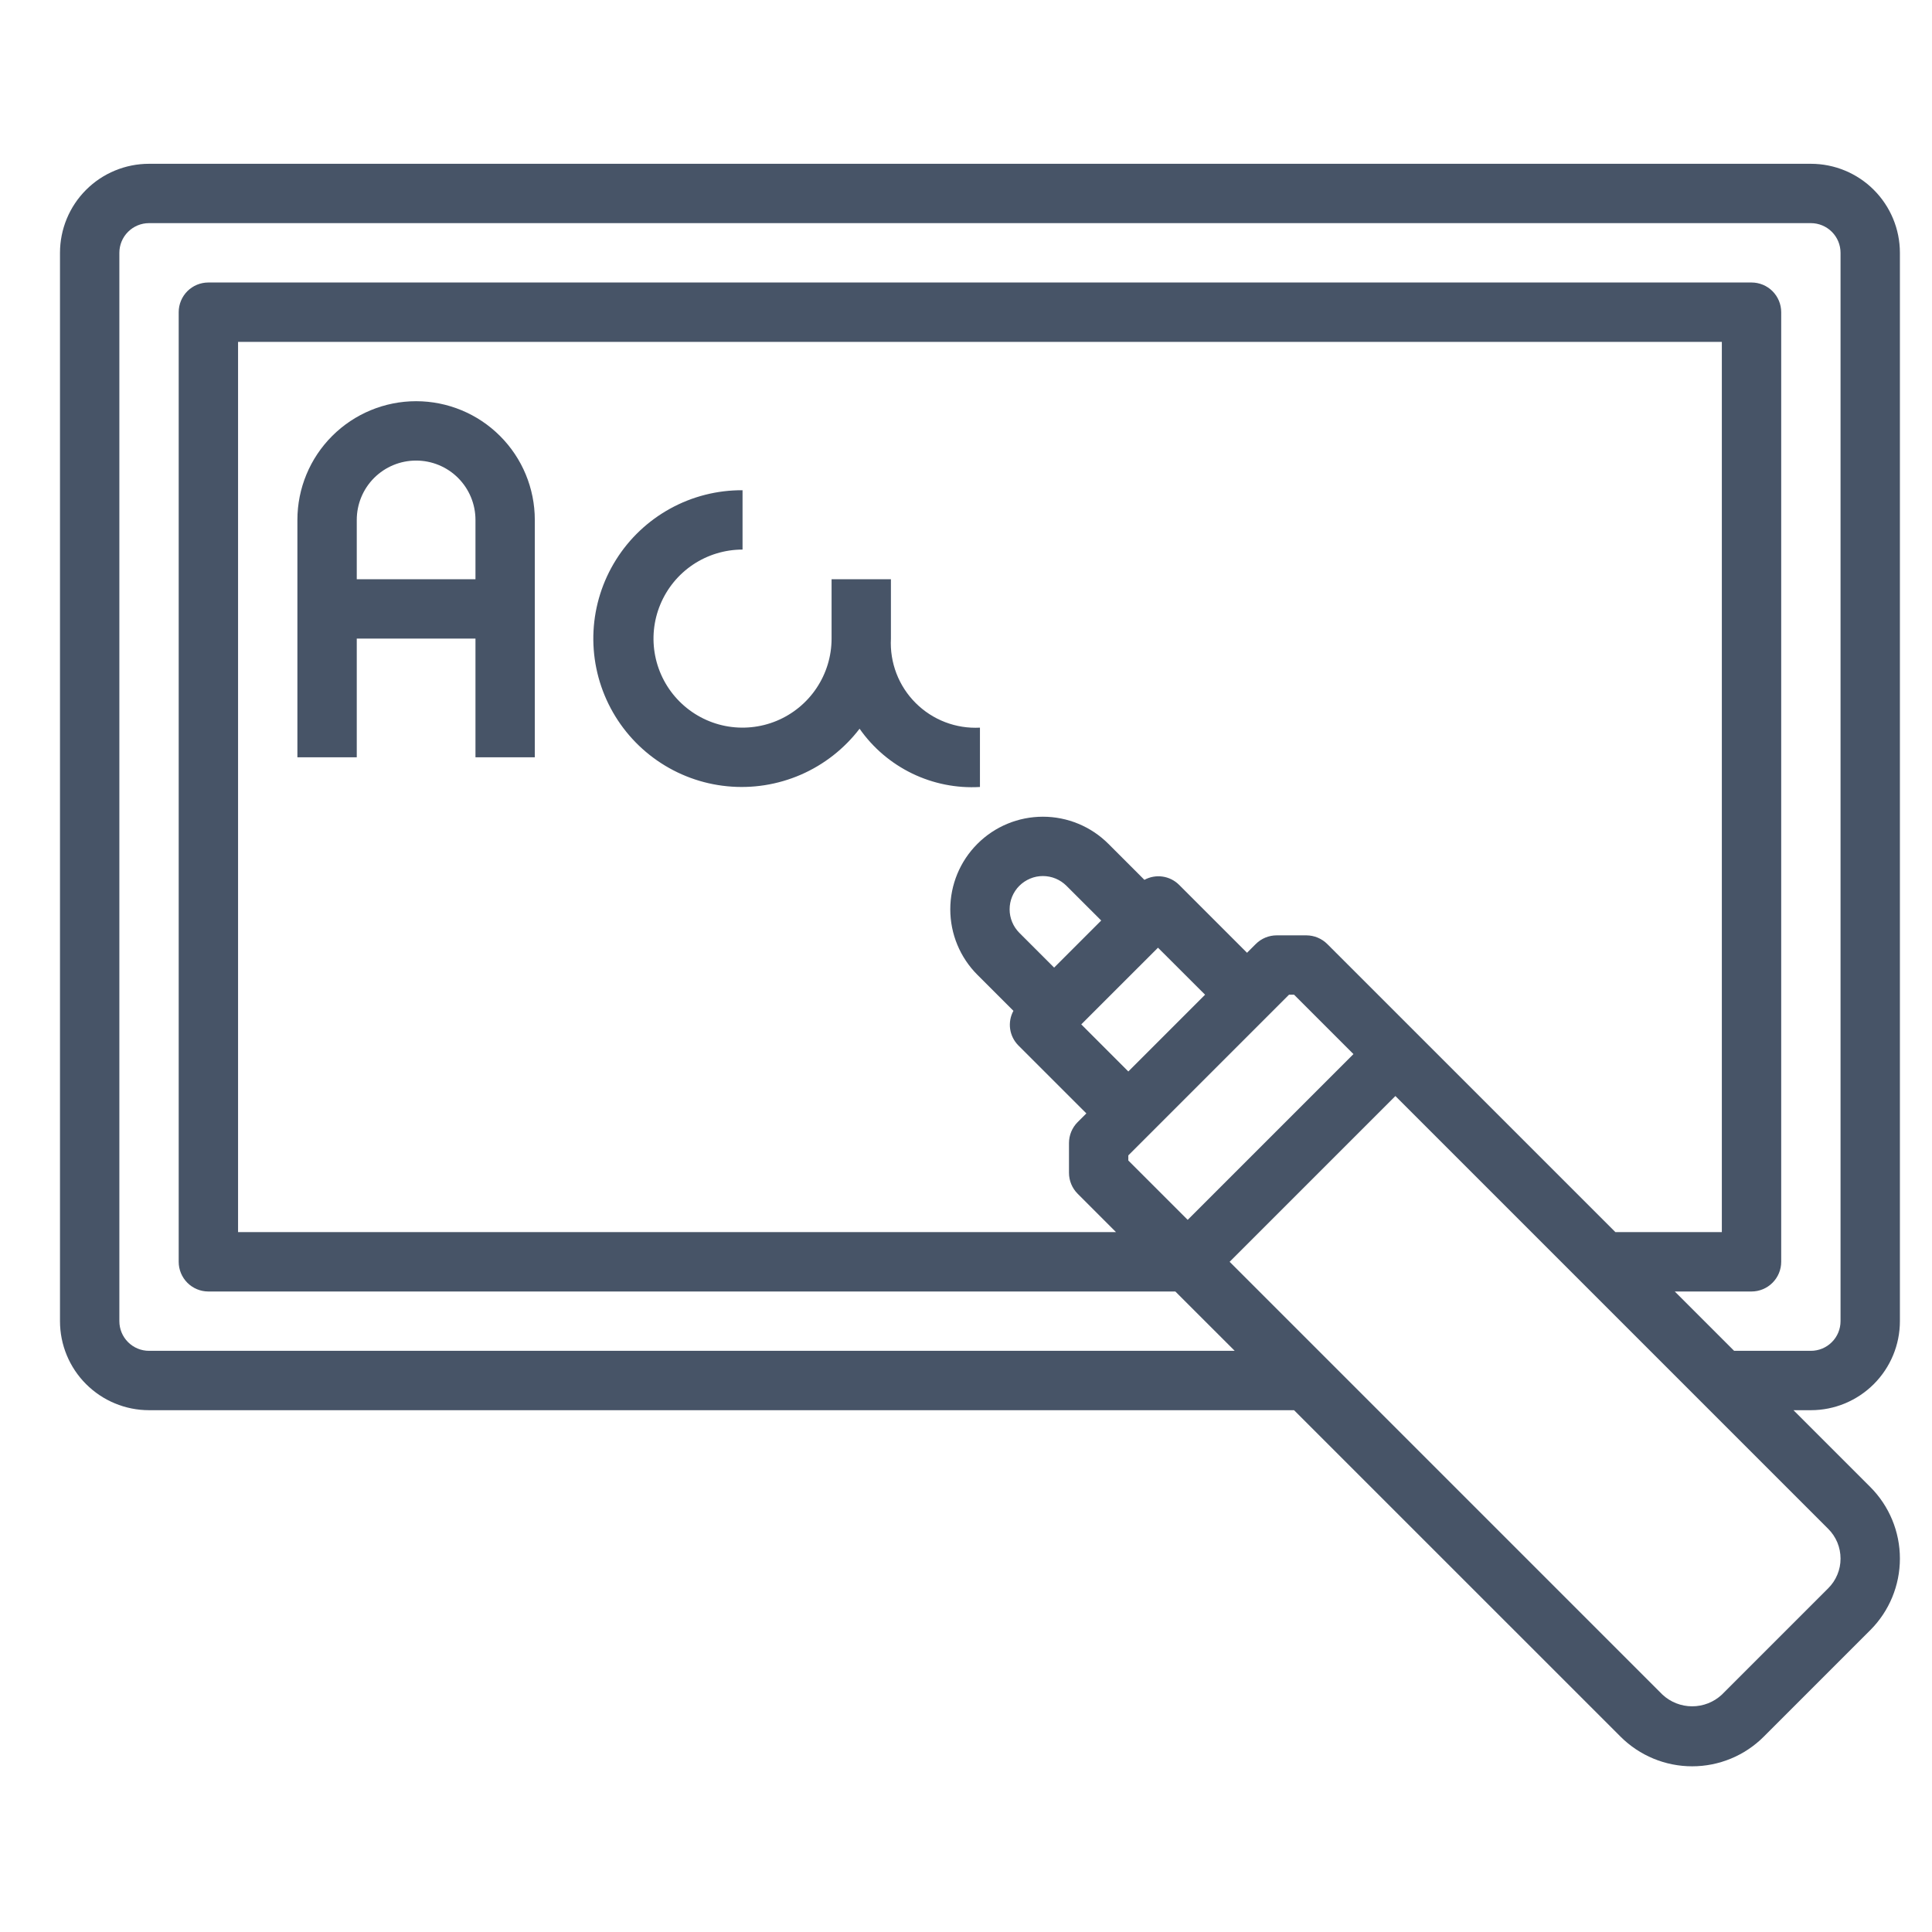 <svg width="59" height="59" viewBox="0 0 59 59" fill="none" xmlns="http://www.w3.org/2000/svg">
<g clip-path="url(#clip0_2918_1741)">
<path d="M55.301 5.002H4.551C3.83 5.002 3.138 5.288 2.628 5.798C2.118 6.308 1.832 7 1.832 7.721V40.346C1.832 41.067 2.118 41.758 2.628 42.268C3.138 42.778 3.83 43.065 4.551 43.065H39.518L49.487 53.033C50.068 53.614 50.855 53.94 51.676 53.94C52.497 53.94 53.284 53.614 53.864 53.033L57.113 49.784C57.694 49.204 58.02 48.417 58.02 47.596C58.02 46.776 57.694 45.988 57.113 45.408L54.77 43.065H55.301C56.022 43.065 56.713 42.778 57.223 42.268C57.733 41.758 58.02 41.067 58.02 40.346V7.721C58.02 7 57.733 6.308 57.223 5.798C56.713 5.288 56.022 5.002 55.301 5.002ZM56.207 47.596C56.208 47.764 56.175 47.931 56.11 48.086C56.046 48.242 55.951 48.383 55.832 48.502L52.582 51.752C52.336 51.981 52.012 52.108 51.676 52.108C51.34 52.108 51.016 51.981 50.77 51.752L37.551 38.533L42.613 33.471L55.832 46.69C55.951 46.808 56.045 46.95 56.11 47.105C56.174 47.261 56.207 47.427 56.207 47.596ZM40.535 28.831C40.451 28.747 40.351 28.68 40.241 28.634C40.132 28.588 40.014 28.565 39.895 28.564H38.988C38.748 28.564 38.517 28.66 38.348 28.83L38.082 29.096L36.004 27.018C35.867 26.883 35.691 26.796 35.501 26.769C35.311 26.742 35.117 26.777 34.948 26.869L33.849 25.77C33.319 25.239 32.599 24.941 31.849 24.941C31.099 24.941 30.379 25.238 29.849 25.769C29.318 26.299 29.02 27.018 29.02 27.769C29.02 28.519 29.317 29.238 29.848 29.769L30.948 30.869C30.856 31.038 30.821 31.232 30.848 31.422C30.875 31.612 30.963 31.788 31.098 31.925L33.176 34.002L32.91 34.267C32.74 34.437 32.645 34.668 32.645 34.908V35.815C32.645 36.055 32.74 36.285 32.91 36.455L34.081 37.627H7.27V10.44H52.582V37.627H49.332L40.535 28.831ZM34.457 35.44V35.284L39.364 30.377H39.519L41.332 32.19L36.27 37.252L34.457 35.44ZM32.191 29.549L31.13 28.488C31.036 28.394 30.961 28.282 30.91 28.159C30.858 28.035 30.832 27.903 30.832 27.77C30.832 27.636 30.858 27.504 30.909 27.381C30.96 27.258 31.035 27.145 31.129 27.051C31.224 26.957 31.336 26.882 31.459 26.831C31.582 26.779 31.714 26.753 31.848 26.753C31.981 26.753 32.113 26.779 32.237 26.83C32.36 26.881 32.472 26.956 32.567 27.05L33.629 28.111L32.191 29.549ZM35.363 28.941L36.801 30.377L34.457 32.721L33.02 31.283L35.363 28.941ZM56.207 40.346C56.207 40.586 56.112 40.817 55.942 40.986C55.772 41.157 55.541 41.252 55.301 41.252H52.957L51.145 39.44H53.488C53.729 39.44 53.959 39.344 54.129 39.174C54.299 39.004 54.395 38.774 54.395 38.533V9.533C54.395 9.293 54.299 9.062 54.129 8.892C53.959 8.722 53.729 8.627 53.488 8.627H6.363C6.123 8.627 5.892 8.722 5.722 8.892C5.553 9.062 5.457 9.293 5.457 9.533V38.533C5.457 38.774 5.553 39.004 5.722 39.174C5.892 39.344 6.123 39.44 6.363 39.44H35.893L37.706 41.252H4.551C4.31 41.252 4.08 41.157 3.91 40.986C3.74 40.817 3.645 40.586 3.645 40.346V7.721C3.645 7.48 3.74 7.25 3.91 7.08C4.08 6.91 4.31 6.814 4.551 6.814H55.301C55.541 6.814 55.772 6.91 55.942 7.08C56.112 7.25 56.207 7.48 56.207 7.721V40.346Z" fill="#475467"/>
<path d="M12.707 12.252C11.746 12.252 10.824 12.634 10.144 13.314C9.464 13.993 9.082 14.915 9.082 15.877V23.127H10.895V19.502H14.52V23.127H16.332V15.877C16.332 14.915 15.95 13.993 15.27 13.314C14.591 12.634 13.668 12.252 12.707 12.252ZM10.895 17.689V15.877C10.895 15.396 11.085 14.935 11.425 14.595C11.765 14.255 12.226 14.065 12.707 14.065C13.188 14.065 13.649 14.255 13.989 14.595C14.329 14.935 14.52 15.396 14.52 15.877V17.689H10.895ZM27.207 19.502V17.689H25.395V19.502C25.395 20.04 25.235 20.565 24.936 21.012C24.638 21.459 24.213 21.808 23.716 22.014C23.219 22.22 22.673 22.273 22.145 22.169C21.618 22.064 21.134 21.805 20.753 21.424C20.373 21.044 20.114 20.56 20.009 20.032C19.904 19.505 19.958 18.958 20.164 18.462C20.37 17.965 20.718 17.54 21.165 17.241C21.612 16.943 22.138 16.783 22.676 16.783V14.971C21.904 14.966 21.144 15.159 20.468 15.531C19.792 15.903 19.221 16.441 18.812 17.095C18.402 17.748 18.165 18.496 18.125 19.267C18.085 20.037 18.243 20.805 18.583 21.498C18.923 22.191 19.434 22.785 20.068 23.225C20.702 23.665 21.438 23.936 22.206 24.011C22.974 24.087 23.748 23.965 24.456 23.658C25.164 23.35 25.781 22.867 26.25 22.254C26.66 22.84 27.213 23.31 27.857 23.622C28.5 23.933 29.212 24.075 29.926 24.033V22.221C29.564 22.24 29.202 22.183 28.863 22.053C28.524 21.923 28.217 21.723 27.961 21.467C27.704 21.211 27.505 20.903 27.375 20.565C27.245 20.226 27.188 19.864 27.207 19.502Z" fill="#475467"/>
</g>
<defs>
<clipPath id="clip0_2918_1741">
<rect width="58" height="58" fill="white" transform="translate(0.926 0.471)"/>
</clipPath>
</defs>
</svg>
